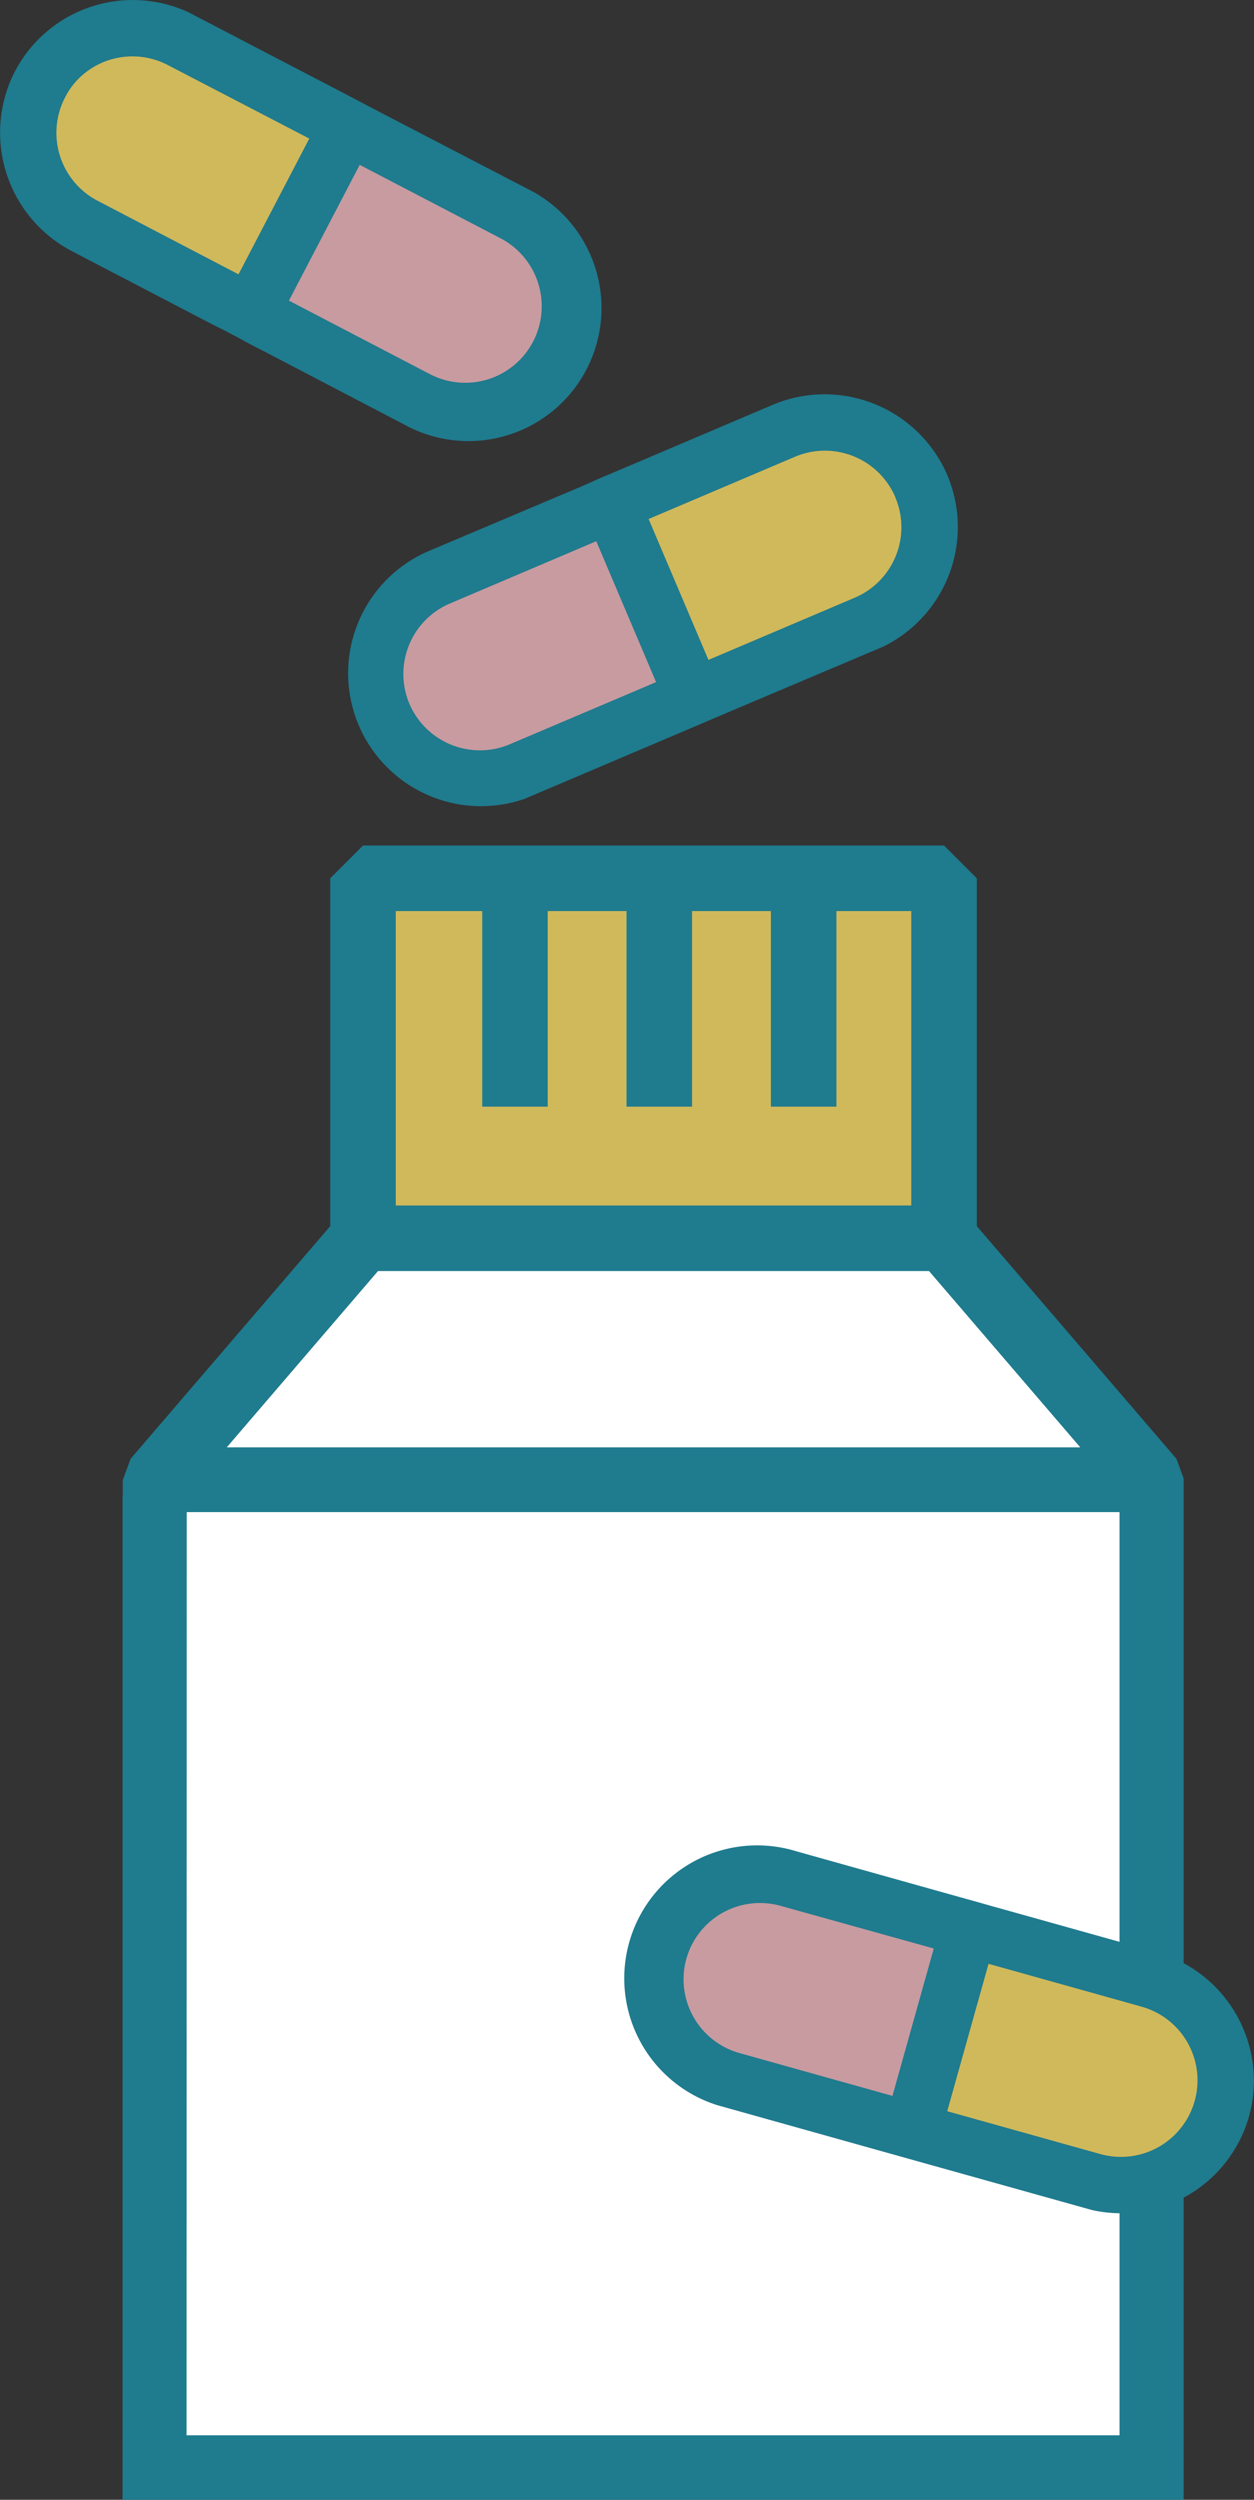 <svg xmlns="http://www.w3.org/2000/svg" viewBox="0 0 129.34 257.78"><rect x="0" y="0" width="129.34" height="257.78" fill="#333333" stroke="none"/><defs><style>.cls-1{fill:#1f7b8e;}.cls-2{fill:#d0b95b;}.cls-3{fill:#fff;}.cls-4{fill:#c89ba0;}</style></defs><g id="Layer_2" data-name="Layer 2"><g id="Text"><polygon class="cls-1" points="37.44 87.19 34.06 90.57 34.06 126.44 13.47 150.43 12.66 152.63 12.66 154.28 12.64 154.28 12.64 251.05 12.64 251.13 12.64 257.72 12.64 257.74 12.64 257.78 122.08 257.78 122.08 152.45 121.34 150.43 100.75 126.44 100.75 118.92 100.75 90.57 97.37 87.19 37.44 87.19"/><polygon class="cls-2" points="93.99 124.31 40.82 124.31 40.82 93.95 42.8 93.95 49.74 93.95 49.74 114.12 56.49 114.12 56.49 93.95 64.62 93.95 64.62 114.12 71.38 114.12 71.38 93.95 79.51 93.95 79.51 114.12 86.27 114.12 86.27 93.95 93.99 93.95 93.99 118.92 93.99 124.31"/><polygon class="cls-3" points="111.42 149.25 23.39 149.25 38.99 131.07 95.82 131.07 111.42 149.25"/><polygon class="cls-3" points="115.47 251.13 19.24 251.13 19.26 155.93 100.03 155.93 115.47 155.93 115.47 251.13"/><path class="cls-1" d="M128.83,218.23a13.78,13.78,0,0,0-9.51-16.91l-15.79-4.42-1.19-.33-1.62-.46h0l-1.62-.45-1.18-.33-15.8-4.43A13.71,13.71,0,0,0,74,217.09l16.49,4.62,5.65,1.58,16.49,4.61a13.71,13.71,0,0,0,16.2-9.67"/><path class="cls-4" d="M96.31,200.93l-4.26,15.2-15.79-4.42A7.9,7.9,0,0,1,70.79,202a7.89,7.89,0,0,1,9.72-5.47Z"/><path class="cls-2" d="M123.22,216.66a8.06,8.06,0,0,1-.92,2.07,7.9,7.9,0,0,1-8.8,3.4l-15.8-4.42,4.26-15.2,15.79,4.42a7.89,7.89,0,0,1,5.47,9.73"/><path class="cls-1" d="M97.71,49a13.77,13.77,0,0,0-18-7.26l-15.1,6.42-1.13.48-1.55.65,0,0L60.35,50l-1.13.48L44.13,56.86a13.71,13.71,0,0,0,10,25.51l15.76-6.7,5.4-2.3L91.1,66.68A13.74,13.74,0,0,0,97.71,49"/><path class="cls-4" d="M61.5,55.81l6.17,14.53L52.58,76.75a7.91,7.91,0,0,1-10.35-4.17,7.9,7.9,0,0,1,4.18-10.35Z"/><path class="cls-2" d="M92.34,51.28a7.89,7.89,0,0,1-4.17,10.35l-15.1,6.42L66.9,53.52,82,47.1a7.9,7.9,0,0,1,10.35,4.18"/><path class="cls-1" d="M1.54,7.36A13.79,13.79,0,0,0,7.36,25.87L21.9,33.45,23,34l1.49.78,0,0L26,35.6l1.1.56,14.54,7.59A13.71,13.71,0,0,0,55,19.78L39.77,11.87,34.58,9.15,19.39,1.24A13.72,13.72,0,0,0,1.54,7.36"/><path class="cls-4" d="M29.8,31l7.3-14,14.54,7.58a7.91,7.91,0,0,1,4.09,8.51,7.89,7.89,0,0,1-11.39,5.49Z"/><path class="cls-2" d="M6.71,10.05A7.67,7.67,0,0,1,8,8.22a7.87,7.87,0,0,1,9.31-1.51L31.9,14.29l-7.3,14L10.06,20.7A7.9,7.9,0,0,1,6.71,10.05"/></g></g></svg>